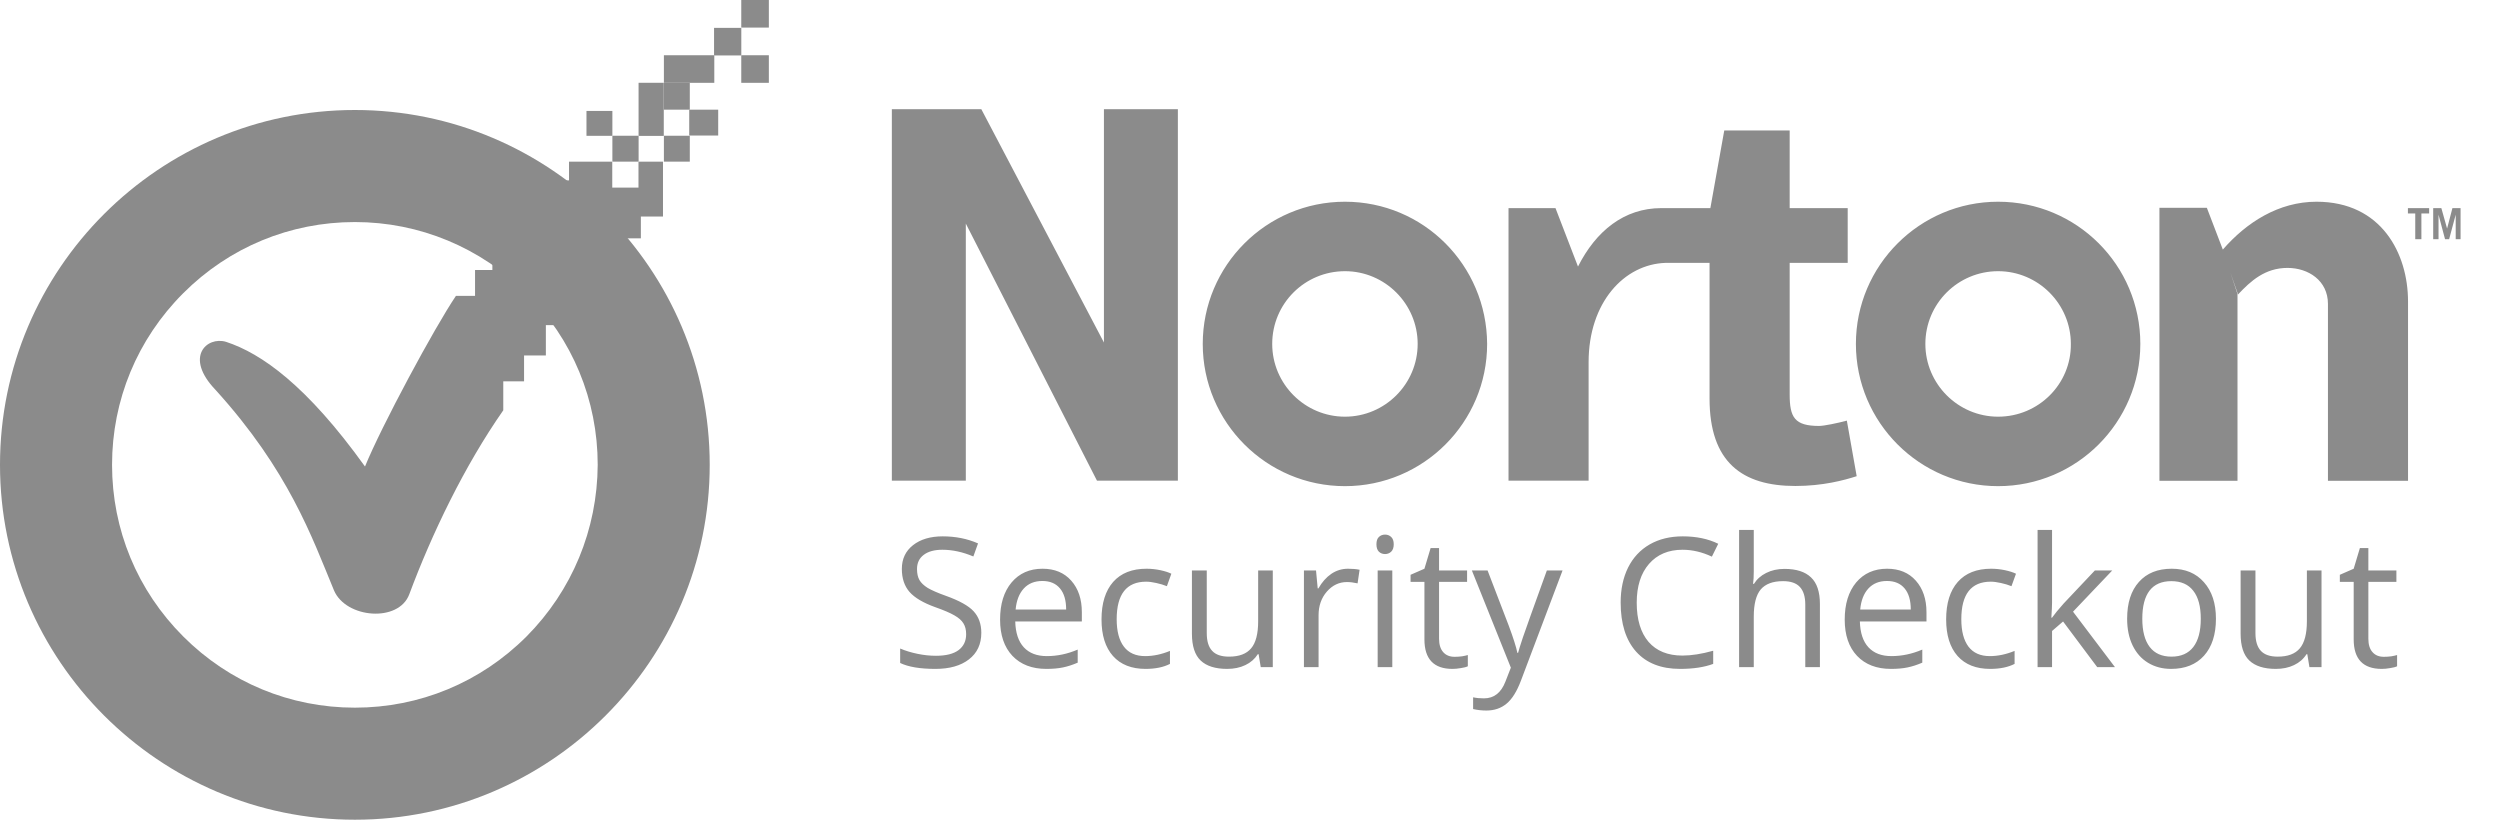 <svg width="61" height="20" viewBox="0 0 61 20" fill="none" xmlns="http://www.w3.org/2000/svg">
<path d="M8.659 5.418C7.08 5.418 5.592 6.032 4.471 7.154C3.349 8.276 2.734 9.763 2.734 11.342C2.734 12.921 3.349 14.409 4.471 15.53C5.592 16.652 7.08 17.267 8.659 17.267C10.238 17.267 11.725 16.652 12.847 15.53C13.96 14.409 14.575 12.921 14.584 11.342C14.584 9.763 13.969 8.276 12.847 7.154C11.725 6.041 10.238 5.418 8.659 5.418ZM8.659 20.001C3.889 20.001 0 16.112 0 11.342C0 6.564 3.889 2.684 8.659 2.684C13.428 2.684 17.317 6.564 17.317 11.342C17.317 16.112 13.428 20.001 8.659 20.001Z" fill="#8B8B8B"/>
<path d="M18.76 1.348H18.087V2.021H18.76V1.348Z" fill="#8B8B8B"/>
<path d="M18.76 0H18.087V0.673H18.76V0Z" fill="#8B8B8B"/>
<path d="M16.831 2.02H16.199V2.676H16.831V2.02Z" fill="#8B8B8B"/>
<path d="M15.582 3.312H14.942V3.944H15.582V3.312Z" fill="#8B8B8B"/>
<path d="M17.524 2.676H16.817V3.307H17.524V2.676Z" fill="#8B8B8B"/>
<path d="M14.942 2.707H14.31V3.314H14.942V2.707Z" fill="#8B8B8B"/>
<path d="M16.831 3.312H16.199V3.944H16.831V3.312Z" fill="#8B8B8B"/>
<path d="M18.088 0.68H17.423V1.353H18.088V0.68Z" fill="#8B8B8B"/>
<path d="M17.429 1.348H16.199V2.021H17.429V1.348Z" fill="#8B8B8B"/>
<path d="M16.196 2.02H15.581V3.316H16.196V2.02Z" fill="#8B8B8B"/>
<path d="M15.579 3.945V4.577H14.939V3.945H13.884V4.402H13.319V4.967H13.95V5.599H13.319V4.967H12.646V5.956H12.014V6.588H11.591V7.219H11.125C10.602 7.992 9.305 10.402 8.906 11.383C7.486 9.405 6.38 8.624 5.516 8.341C5.051 8.2 4.486 8.707 5.259 9.513C7.045 11.482 7.61 13.103 8.15 14.407C8.441 15.089 9.729 15.197 9.987 14.499C10.535 13.028 11.333 11.366 12.28 10.011V9.305H12.787V8.674H13.319V7.934H13.95V7.228H13.311V6.58H13.95V7.228H14.574V6.588H15.072V5.815H15.637V5.283H16.177V3.945H15.579Z" fill="#8B8B8B"/>
<path fill-rule="evenodd" clip-rule="evenodd" d="M21.761 2.664H23.944L26.936 8.357V2.664H28.74V11.728H26.766L23.566 5.456V11.728H21.761V2.664ZM44.386 10.393C44.505 10.393 44.844 10.323 45.063 10.263L45.303 11.619C44.994 11.719 44.475 11.858 43.807 11.858C42.511 11.858 41.713 11.28 41.713 9.725V6.414H40.646C39.629 6.444 38.762 7.381 38.762 8.837V11.729H36.808V5.078H37.954L38.503 6.504C38.941 5.636 39.629 5.078 40.537 5.078H40.627H41.733L42.072 3.184H43.668V5.078H45.084V6.414H43.668V9.625C43.668 10.183 43.787 10.393 44.386 10.393ZM32.817 10.167C31.839 10.167 31.042 9.369 31.042 8.392C31.042 7.405 31.839 6.617 32.817 6.617C33.794 6.617 34.591 7.415 34.591 8.392C34.591 9.369 33.794 10.167 32.817 10.167ZM32.817 4.922C30.902 4.922 29.347 6.477 29.347 8.392C29.347 10.306 30.902 11.862 32.817 11.862C34.731 11.862 36.286 10.306 36.286 8.392C36.276 6.467 34.731 4.922 32.817 4.922ZM48.754 10.167C47.777 10.167 46.979 9.369 46.979 8.392C46.979 7.405 47.777 6.617 48.754 6.617C49.731 6.617 50.529 7.415 50.529 8.392C50.539 9.369 49.741 10.167 48.754 10.167ZM48.754 4.922C46.84 4.922 45.284 6.477 45.284 8.392C45.284 10.306 46.84 11.862 48.754 11.862C50.669 11.862 52.224 10.306 52.224 8.392C52.224 6.467 50.669 4.922 48.754 4.922ZM54.595 7.174V11.731H52.69V5.07H53.847L54.236 6.087L54.237 6.09C54.814 5.426 55.599 4.922 56.523 4.922C58.108 4.922 58.756 6.188 58.756 7.355V11.732H56.802V7.415C56.802 6.846 56.323 6.537 55.815 6.537C55.267 6.537 54.917 6.856 54.608 7.185L54.421 6.649L54.595 7.174ZM58.753 5.208V5.078H59.271V5.208H59.082V5.836H58.932V5.208H58.753ZM59.839 5.078L59.709 5.577L59.569 5.078H59.37V5.836H59.5V5.238L59.659 5.836H59.759L59.919 5.238V5.836H60.038V5.078H59.839ZM44.049 14.752V16.278H44.406V14.74C44.406 14.441 44.333 14.224 44.188 14.088C44.045 13.95 43.829 13.881 43.541 13.881C43.374 13.881 43.226 13.914 43.095 13.98C42.966 14.044 42.866 14.133 42.796 14.247H42.775C42.786 14.166 42.792 14.065 42.792 13.943V12.93H42.434V16.278H42.792V15.045C42.792 14.738 42.849 14.517 42.962 14.382C43.077 14.248 43.258 14.18 43.506 14.18C43.693 14.18 43.83 14.227 43.917 14.322C44.005 14.417 44.049 14.56 44.049 14.752ZM33.615 16.278H33.972V13.92H33.615V16.278ZM33.645 13.102C33.605 13.139 33.585 13.199 33.585 13.28C33.585 13.361 33.605 13.421 33.645 13.461C33.686 13.5 33.736 13.519 33.796 13.519C33.853 13.519 33.903 13.5 33.945 13.461C33.986 13.421 34.007 13.361 34.007 13.28C34.007 13.2 33.986 13.141 33.945 13.102C33.903 13.063 33.853 13.044 33.796 13.044C33.736 13.044 33.686 13.063 33.645 13.102ZM23.642 16.089C23.843 15.934 23.944 15.718 23.944 15.441C23.944 15.226 23.881 15.051 23.757 14.916C23.633 14.781 23.407 14.655 23.076 14.537C22.88 14.467 22.734 14.403 22.637 14.346C22.543 14.287 22.475 14.223 22.435 14.154C22.395 14.084 22.375 13.994 22.375 13.885C22.375 13.737 22.429 13.622 22.538 13.539C22.648 13.456 22.799 13.414 22.993 13.414C23.238 13.414 23.49 13.468 23.75 13.578L23.864 13.259C23.602 13.144 23.314 13.087 23.001 13.087C22.701 13.087 22.46 13.159 22.278 13.302C22.096 13.445 22.005 13.638 22.005 13.881C22.005 14.112 22.067 14.299 22.192 14.443C22.318 14.586 22.528 14.71 22.82 14.815C23.03 14.889 23.186 14.956 23.287 15.015C23.391 15.074 23.464 15.138 23.507 15.209C23.551 15.278 23.574 15.367 23.574 15.476C23.574 15.641 23.512 15.77 23.389 15.863C23.265 15.955 23.081 16.001 22.838 16.001C22.688 16.001 22.538 15.985 22.386 15.953C22.234 15.922 22.093 15.879 21.964 15.824V16.177C22.165 16.273 22.452 16.321 22.825 16.321C23.169 16.321 23.442 16.244 23.642 16.089ZM24.703 16.003C24.906 16.215 25.181 16.321 25.53 16.321C25.689 16.321 25.825 16.309 25.937 16.285C26.05 16.262 26.17 16.223 26.296 16.169V15.85C26.048 15.956 25.797 16.009 25.543 16.009C25.302 16.009 25.114 15.938 24.981 15.794C24.849 15.651 24.779 15.441 24.772 15.164H26.397V14.938C26.397 14.619 26.311 14.363 26.139 14.169C25.967 13.974 25.733 13.877 25.437 13.877C25.122 13.877 24.87 13.989 24.682 14.212C24.495 14.436 24.402 14.738 24.402 15.118C24.402 15.496 24.503 15.79 24.703 16.003ZM24.979 14.361C25.092 14.237 25.244 14.176 25.433 14.176C25.619 14.176 25.763 14.236 25.863 14.357C25.964 14.476 26.014 14.648 26.014 14.873H24.781C24.801 14.655 24.867 14.484 24.979 14.361ZM27.951 16.321C27.61 16.321 27.345 16.217 27.157 16.007C26.97 15.796 26.877 15.499 26.877 15.114C26.877 14.72 26.972 14.415 27.161 14.199C27.352 13.984 27.623 13.877 27.975 13.877C28.088 13.877 28.201 13.889 28.315 13.913C28.428 13.938 28.517 13.966 28.581 13.999L28.472 14.303C28.393 14.271 28.307 14.245 28.213 14.225C28.12 14.204 28.038 14.193 27.966 14.193C27.487 14.193 27.247 14.499 27.247 15.11C27.247 15.4 27.305 15.622 27.422 15.777C27.539 15.932 27.713 16.009 27.942 16.009C28.139 16.009 28.34 15.967 28.547 15.882V16.199C28.389 16.28 28.191 16.321 27.951 16.321ZM29.445 15.45V13.92H29.083V15.463C29.083 15.763 29.154 15.981 29.296 16.117C29.439 16.253 29.655 16.321 29.942 16.321C30.108 16.321 30.256 16.291 30.385 16.229C30.516 16.167 30.617 16.078 30.691 15.962H30.71L30.762 16.278H31.056V13.92H30.699V15.159C30.699 15.465 30.642 15.685 30.527 15.82C30.414 15.955 30.234 16.022 29.987 16.022C29.8 16.022 29.663 15.975 29.576 15.88C29.488 15.786 29.445 15.642 29.445 15.45ZM32.892 13.877C32.997 13.877 33.091 13.885 33.174 13.902L33.125 14.234C33.027 14.212 32.941 14.202 32.866 14.202C32.675 14.202 32.512 14.279 32.376 14.434C32.241 14.589 32.173 14.782 32.173 15.013V16.278H31.816V13.92H32.111L32.152 14.357H32.169C32.257 14.203 32.362 14.085 32.485 14.001C32.609 13.918 32.744 13.877 32.892 13.877ZM35.492 16.026C35.555 16.026 35.616 16.022 35.675 16.014C35.734 16.004 35.78 15.993 35.815 15.983V16.257C35.776 16.276 35.719 16.291 35.642 16.302C35.568 16.315 35.501 16.321 35.44 16.321C34.984 16.321 34.756 16.081 34.756 15.6V14.197H34.418V14.025L34.756 13.877L34.907 13.373H35.113V13.92H35.797V14.197H35.113V15.585C35.113 15.727 35.147 15.836 35.214 15.912C35.282 15.989 35.374 16.026 35.492 16.026ZM36.297 13.92H35.914L36.865 16.291L36.734 16.627C36.629 16.902 36.454 17.04 36.209 17.04C36.111 17.04 36.023 17.032 35.944 17.014V17.301C36.05 17.325 36.158 17.337 36.267 17.337C36.462 17.337 36.626 17.281 36.76 17.169C36.894 17.059 37.012 16.871 37.112 16.605L38.126 13.92H37.743C37.413 14.832 37.218 15.377 37.158 15.555C37.099 15.732 37.06 15.857 37.041 15.93H37.024C36.997 15.793 36.927 15.572 36.813 15.265L36.297 13.92ZM41.055 13.414C40.709 13.414 40.436 13.529 40.235 13.76C40.036 13.99 39.936 14.305 39.936 14.705C39.936 15.117 40.032 15.435 40.224 15.661C40.418 15.884 40.694 15.996 41.051 15.996C41.27 15.996 41.521 15.957 41.802 15.878V16.199C41.584 16.28 41.315 16.321 40.995 16.321C40.531 16.321 40.173 16.181 39.921 15.9C39.67 15.618 39.544 15.219 39.544 14.701C39.544 14.377 39.605 14.092 39.725 13.849C39.847 13.605 40.022 13.417 40.25 13.285C40.48 13.153 40.749 13.087 41.059 13.087C41.389 13.087 41.678 13.147 41.925 13.268L41.77 13.582C41.531 13.47 41.293 13.414 41.055 13.414ZM46.138 16.321C45.79 16.321 45.514 16.215 45.312 16.003C45.111 15.79 45.011 15.496 45.011 15.118C45.011 14.738 45.104 14.436 45.29 14.212C45.478 13.989 45.73 13.877 46.046 13.877C46.341 13.877 46.575 13.974 46.747 14.169C46.919 14.363 47.006 14.619 47.006 14.938V15.164H45.381C45.388 15.441 45.458 15.651 45.59 15.794C45.723 15.938 45.91 16.009 46.151 16.009C46.405 16.009 46.656 15.956 46.904 15.85V16.169C46.778 16.223 46.658 16.262 46.545 16.285C46.433 16.309 46.297 16.321 46.138 16.321ZM46.041 14.176C45.852 14.176 45.701 14.237 45.587 14.361C45.475 14.484 45.409 14.655 45.389 14.873H46.623C46.623 14.648 46.572 14.476 46.472 14.357C46.371 14.236 46.228 14.176 46.041 14.176ZM47.765 16.007C47.953 16.217 48.218 16.321 48.559 16.321C48.799 16.321 48.998 16.28 49.156 16.199V15.882C48.949 15.967 48.747 16.009 48.551 16.009C48.321 16.009 48.148 15.932 48.03 15.777C47.914 15.622 47.856 15.4 47.856 15.11C47.856 14.499 48.095 14.193 48.575 14.193C48.646 14.193 48.729 14.204 48.822 14.225C48.915 14.245 49.001 14.271 49.08 14.303L49.19 13.999C49.125 13.966 49.036 13.938 48.923 13.913C48.81 13.889 48.696 13.877 48.583 13.877C48.232 13.877 47.96 13.984 47.77 14.199C47.58 14.415 47.486 14.72 47.486 15.114C47.486 15.499 47.579 15.796 47.765 16.007ZM50.07 15.071C50.132 14.983 50.226 14.869 50.352 14.727L51.114 13.92H51.538L50.582 14.925L51.605 16.278H51.172L50.339 15.164L50.07 15.396V16.278H49.717V12.93H50.07V14.705C50.07 14.784 50.064 14.906 50.053 15.071H50.07ZM53.778 15.999C53.972 15.782 54.069 15.481 54.069 15.097C54.069 14.722 53.971 14.425 53.776 14.206C53.582 13.986 53.321 13.877 52.99 13.877C52.649 13.877 52.382 13.984 52.19 14.199C51.998 14.413 51.902 14.712 51.902 15.097C51.902 15.345 51.946 15.562 52.035 15.747C52.124 15.932 52.25 16.074 52.414 16.173C52.577 16.272 52.765 16.321 52.975 16.321C53.317 16.321 53.584 16.214 53.778 15.999ZM52.453 15.786C52.332 15.628 52.272 15.398 52.272 15.097C52.272 14.793 52.331 14.564 52.45 14.41C52.569 14.257 52.746 14.18 52.98 14.18C53.217 14.18 53.395 14.258 53.516 14.415C53.638 14.57 53.699 14.797 53.699 15.097C53.699 15.4 53.638 15.63 53.516 15.788C53.395 15.944 53.218 16.022 52.984 16.022C52.75 16.022 52.573 15.943 52.453 15.786ZM55.033 13.92V15.45C55.033 15.642 55.077 15.786 55.164 15.88C55.252 15.975 55.389 16.022 55.575 16.022C55.822 16.022 56.002 15.955 56.115 15.82C56.23 15.685 56.288 15.465 56.288 15.159V13.92H56.645V16.278H56.35L56.298 15.962H56.279C56.206 16.078 56.104 16.167 55.973 16.229C55.844 16.291 55.696 16.321 55.53 16.321C55.243 16.321 55.028 16.253 54.884 16.117C54.742 15.981 54.671 15.763 54.671 15.463V13.92H55.033ZM58.349 16.014C58.29 16.022 58.229 16.026 58.166 16.026C58.049 16.026 57.956 15.989 57.889 15.912C57.821 15.836 57.788 15.727 57.788 15.585V14.197H58.472V13.92H57.788V13.373H57.581L57.43 13.877L57.092 14.025V14.197H57.43V15.6C57.43 16.081 57.658 16.321 58.115 16.321C58.175 16.321 58.242 16.315 58.317 16.302C58.393 16.291 58.45 16.276 58.489 16.257V15.983C58.455 15.993 58.408 16.004 58.349 16.014Z" fill="#8B8B8B"/>
</svg>
